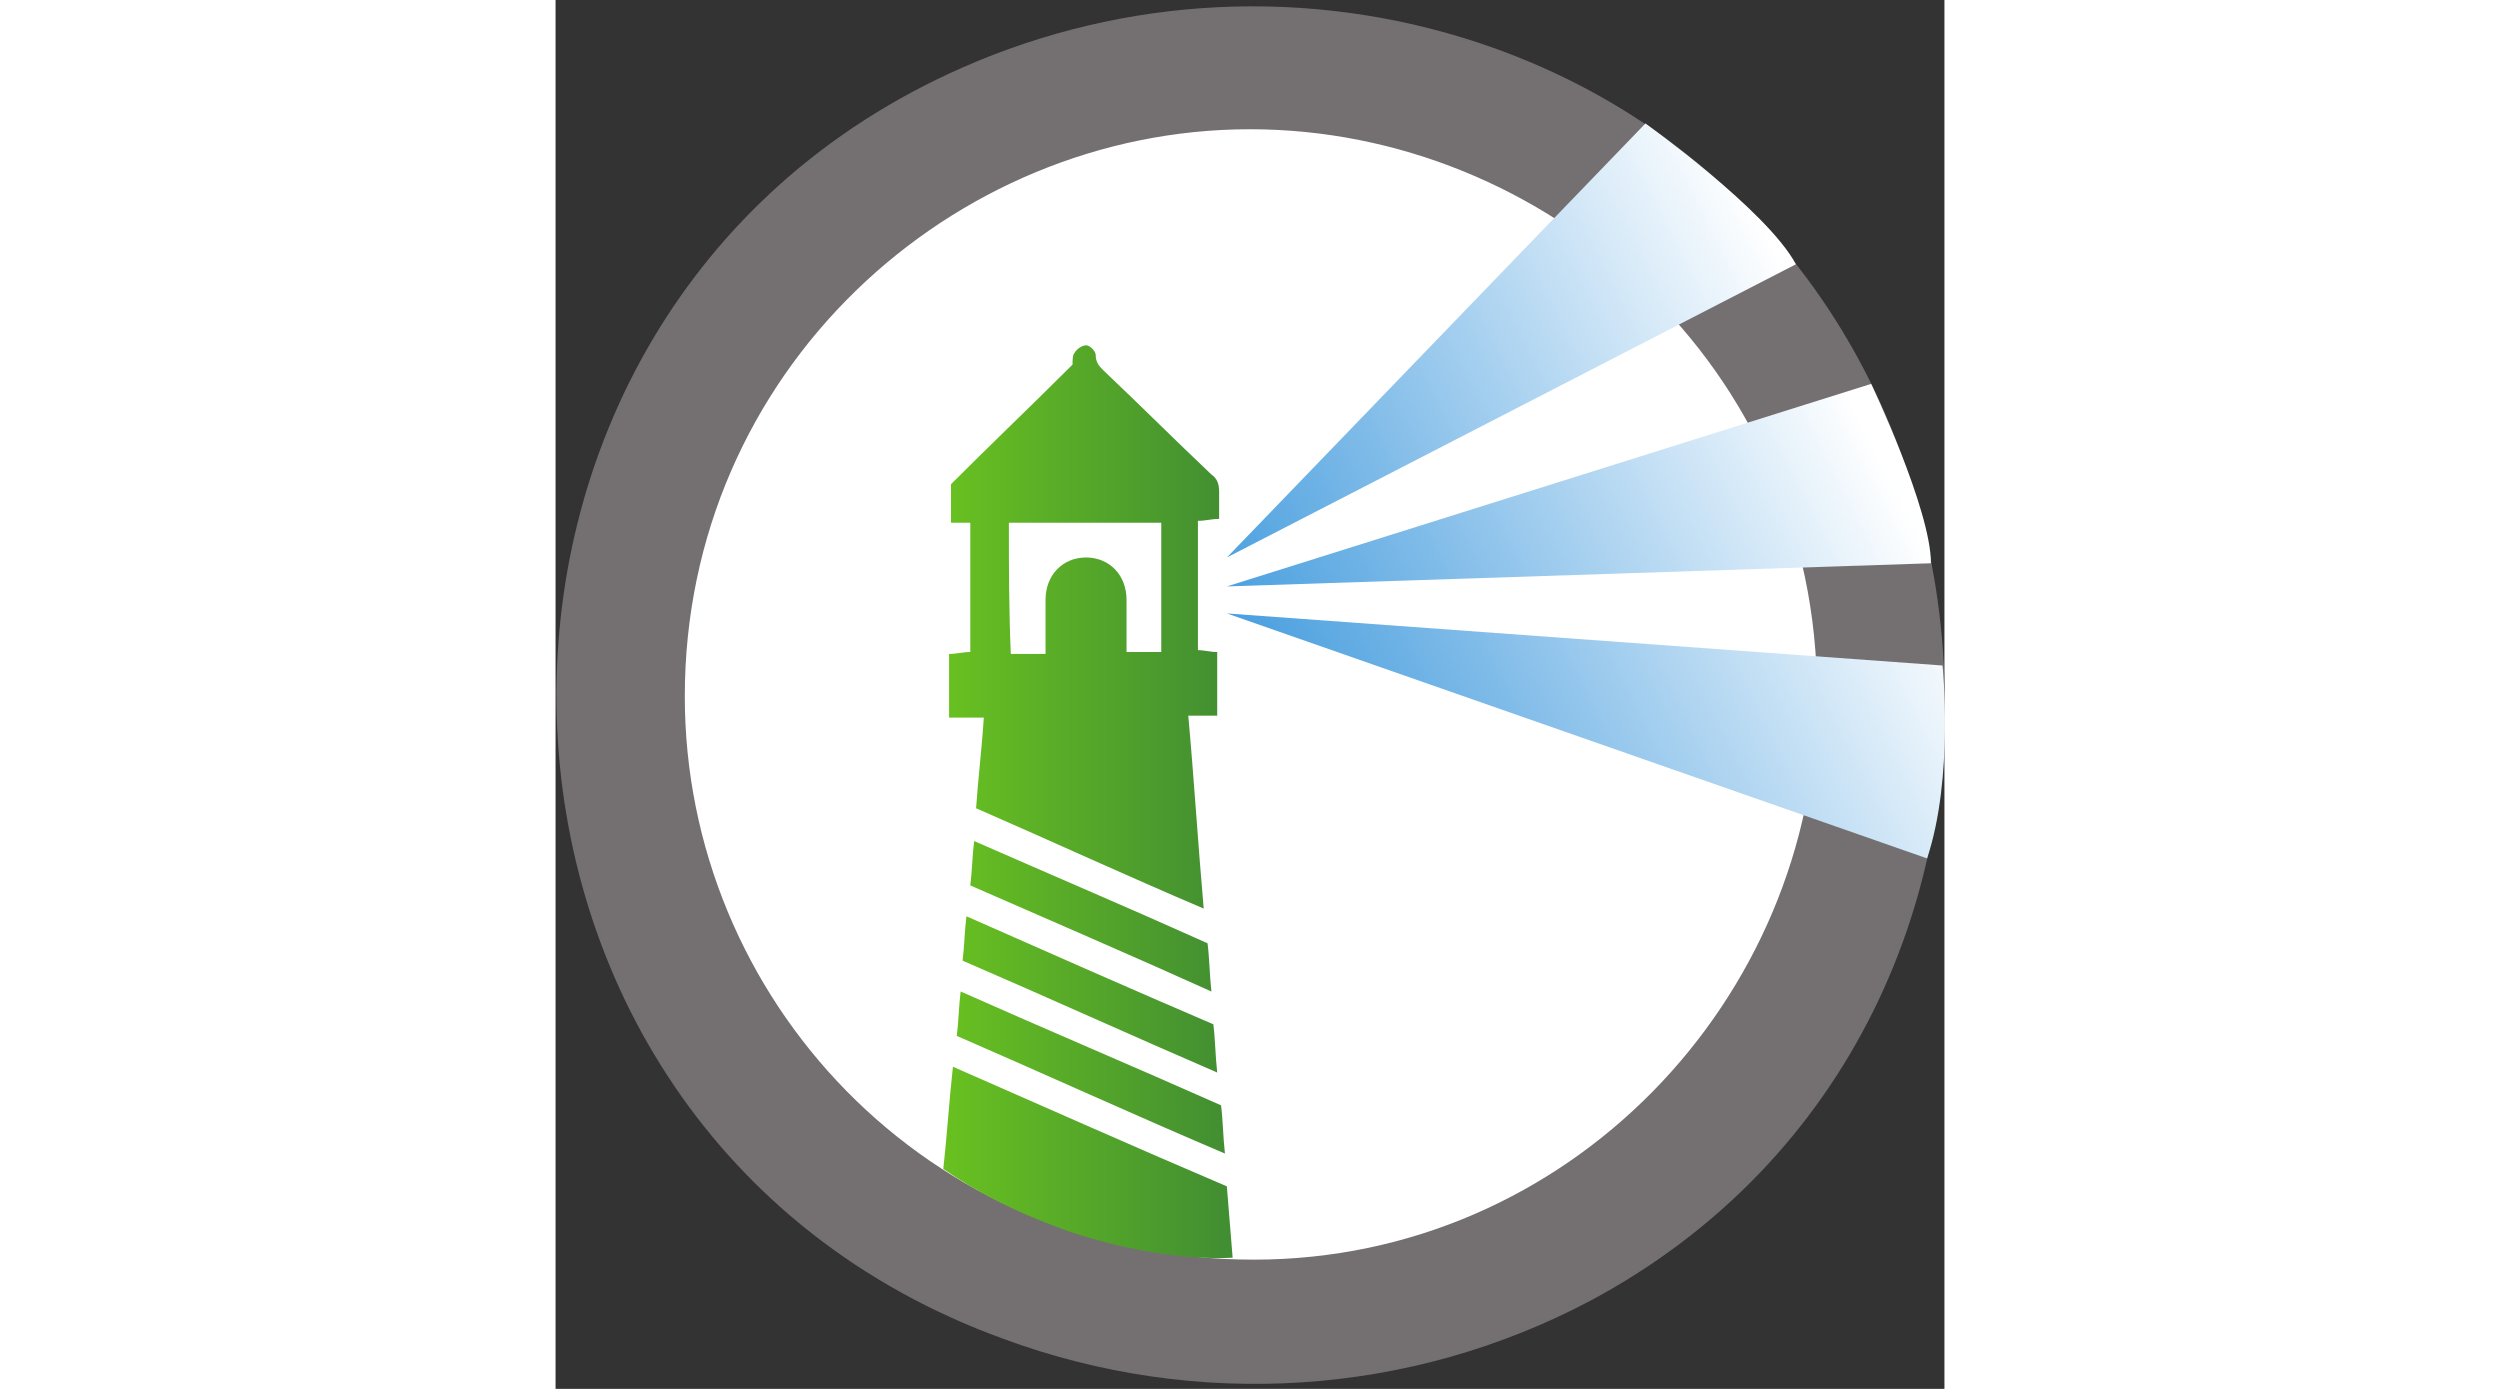 <svg height="40px" enable-background="new 0 0 72 72" viewBox="0 0 72 72" xmlns="http://www.w3.org/2000/svg" xmlns:xlink="http://www.w3.org/1999/xlink"><rect x="0" y="0" width="72" height="72" fill="#333333" stroke="none"/><linearGradient id="a" gradientUnits="userSpaceOnUse" x1="20.165" x2="35.178" y1="41.593" y2="41.593"><stop offset="0" stop-color="#69c120"/><stop offset=".964" stop-color="#428e32"/></linearGradient><linearGradient id="b" gradientUnits="userSpaceOnUse" x1="38.22" x2="69.533" y1="38.464" y2="22.51"><stop offset="0" stop-color="#499fdf"/><stop offset=".293" stop-color="#7dbae8"/><stop offset=".964" stop-color="#fff"/></linearGradient><circle cx="36" cy="36" fill="#fff" r="29.8"/><path d="m36.2 65.3c-17 0-29.5-13.6-29.5-29.2 0-16.8 13.8-29.4 29.3-29.4 15.3 0 29.4 12.2 29.4 29.4-.1 15.7-12.9 29.2-29.2 29.2zm-15.1-61.8c-28.9 12.7-27.9 55 2.1 65.9 10 3.7 21.1 3 30.5-2 27-14.5 23.4-55.5-5.9-65.2-8.8-2.9-18.3-2.4-26.7 1.3z" fill="#747071"/><path d="m26.8 63.9c-2.9-1-5.1-2.2-6.7-3.3.2-1.8.3-3.5.5-5.3 4.8 2.1 9.5 4.2 14.2 6.2.1 1.2.2 2.5.3 3.7-2 .1-4.9-.2-8.3-1.3zm-5.3-36.8v6.7c-.4 0-.7.1-1.1.1v3.3h1.8c-.1 1.6-.3 3.2-.4 4.7 3.9 1.7 7.8 3.5 11.8 5.2-.3-3.4-.5-6.7-.8-10h1.5c0-1.1 0-2.2 0-3.3-.4 0-.7-.1-1-.1 0-2.3 0-4.5 0-6.7.4 0 .7-.1 1.1-.1 0-.5 0-1 0-1.4s-.1-.7-.4-.9c-1.9-1.8-3.7-3.6-5.6-5.4-.2-.2-.4-.4-.4-.8 0-.2-.3-.5-.5-.5s-.5.2-.6.4c-.1.1-.1.4-.1.6-2.1 2.1-4.2 4.1-6.3 6.2v2zm2 0h7.9v6.7c-.6 0-1.2 0-1.8 0 0-.5 0-.9 0-1.3 0-.5 0-1 0-1.4 0-1.3-.9-2.2-2.1-2.2s-2.1.9-2.1 2.2v2.4.4c-.6 0-1.2 0-1.8 0-.1-2.3-.1-4.6-.1-6.8zm11.2 32.7c-.1-.9-.1-1.7-.2-2.5-4.5-2-9-3.9-13.5-5.9-.1.8-.1 1.5-.2 2.3 4.6 2 9.2 4.1 13.9 6.1zm-13.4-12.3c-.1.8-.1 1.5-.2 2.3 4.4 1.9 8.8 3.9 13.2 5.8-.1-.9-.1-1.7-.2-2.5-4.2-1.8-8.5-3.7-12.8-5.6zm12.7 3.9c-.1-.9-.1-1.7-.2-2.5-4-1.8-8-3.5-12.1-5.3-.1.8-.1 1.5-.2 2.3 4.1 1.8 8.3 3.6 12.5 5.5z" fill="url(#a)"/><path d="m34.8 28.9 21.7-22.5s6.3 4.5 7.8 7.3zm36.5.3c0-2.8-3.1-9.3-3.1-9.3l-33.4 10.5zm-.2 15.3c1.4-4.2.8-10 .8-10l-37.1-2.7z" fill="url(#b)"/></svg>